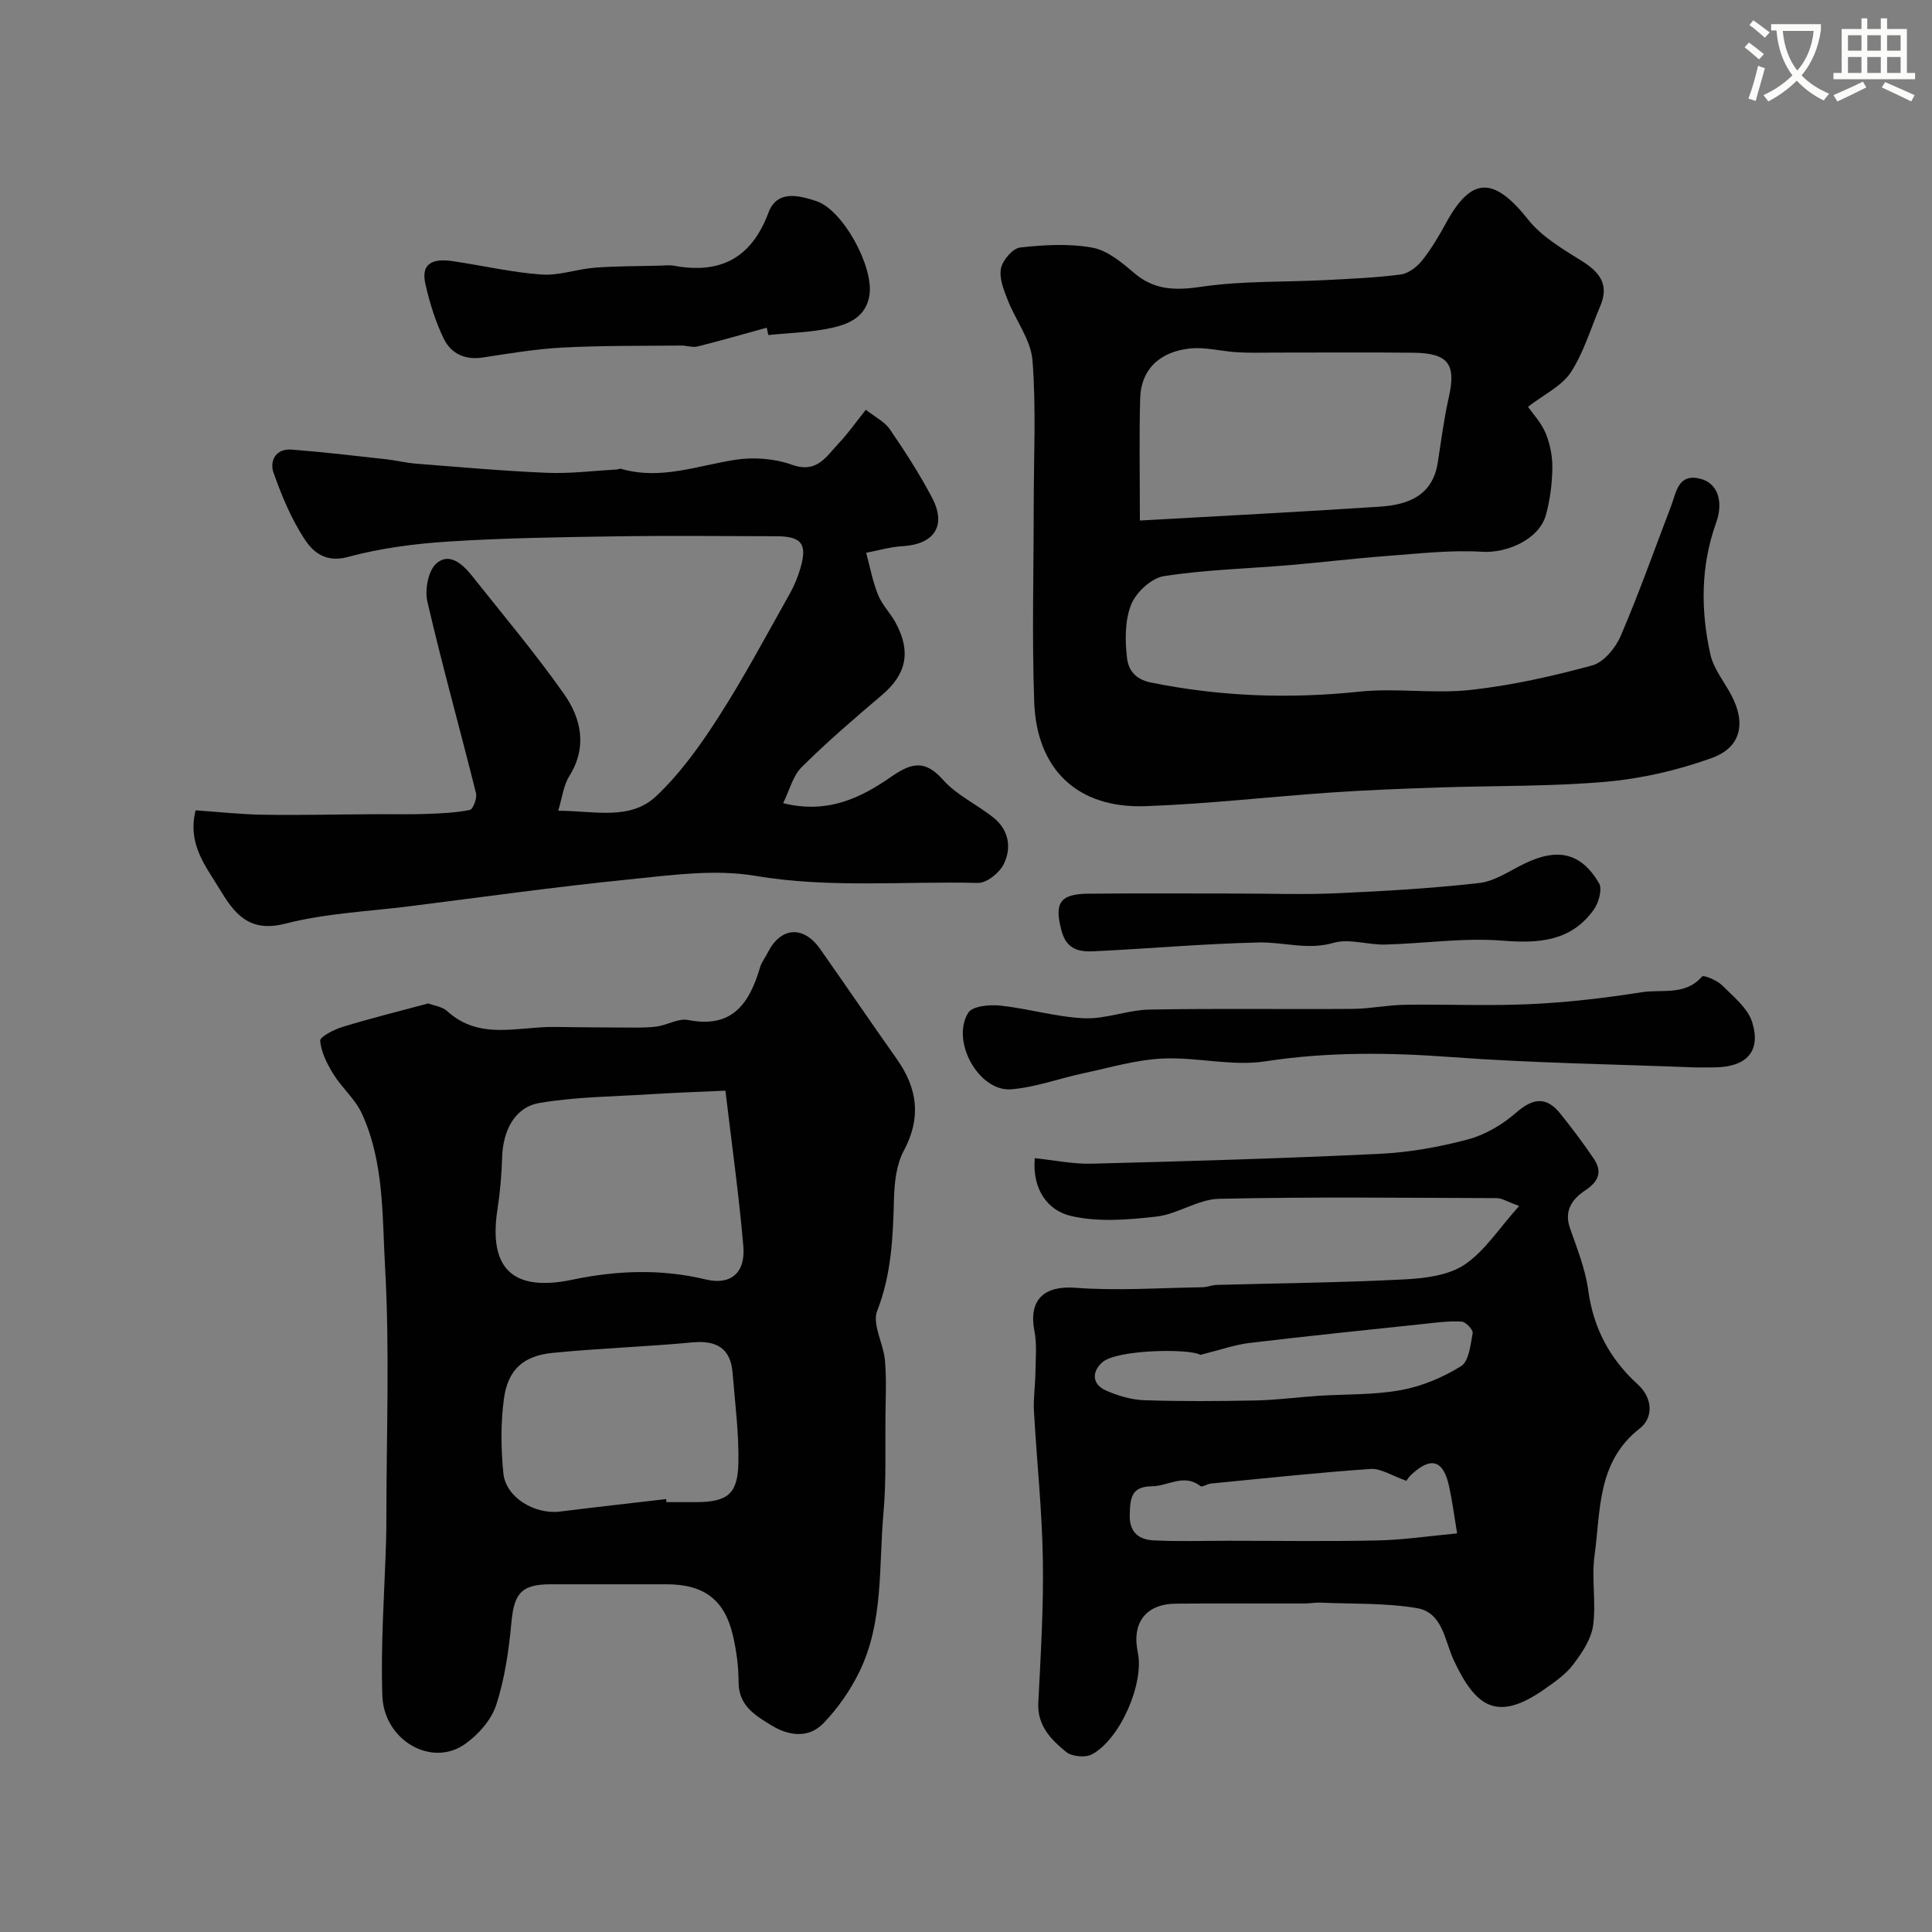 <svg enable-background="new 0 0 400 400" viewBox="0 0 400 400" xmlns="http://www.w3.org/2000/svg"><rect x="0" y="0" width="400" height="400" fill="#808080" stroke="none"/><path d="m362.1 8.8c1.1.8 2.1 1.6 3.1 2.4l-1 1.1c-1.3-1.1-2.3-2-3-2.5zm1.9 4.8c.5.2.9.4 1.4.5-.6 2.3-1.3 4.5-1.9 6.8l-1.5-.5c.8-2.1 1.4-4.3 2-6.8zm-1-9.4c1.3.9 2.4 1.8 3.4 2.5l-1 1.1c-1.4-1.2-2.4-2.1-3.2-2.6zm3.7 2.2v-1.4h10.3v1.2c-.5 3.6-1.8 6.8-4 9.4 1.5 1.6 3.4 2.8 5.7 3.8-.3.4-.7.8-1.1 1.4-2.3-1.1-4.1-2.5-5.6-4.1-1.6 1.6-3.6 3.1-5.9 4.3-.3-.5-.7-.9-1-1.3 2.4-1.1 4.4-2.5 6-4.1-1.9-2.5-3-5.6-3.3-9.3h-1.1zm8.8 0h-6.4c.3 3.3 1.3 6 3 8.2 2-2.2 3.1-5.1 3.4-8.2z" fill="#fbfcfa"/><path d="m385.3 3.8h1.3v2.2h2.8v-2.2h1.3v2.2h4.1v9.1h1.7v1.3h-16.9v-1.3h1.7v-9.1h4.1v-2.2zm.4 13.1.7 1.2c-1.8.9-3.8 1.9-6 2.9-.2-.4-.5-.8-.8-1.3 2.3-1 4.3-1.9 6.1-2.8zm-3.1-6.4h2.8v-3.2h-2.8zm0 4.6h2.8v-3.3h-2.8zm4-4.6h2.8v-3.2h-2.8zm0 4.6h2.8v-3.3h-2.8zm3.7 1.9c2.1.9 4.1 1.8 6.1 2.7l-.7 1.3c-2.2-1.1-4.2-2-6.1-2.9zm3.2-9.7h-2.8v3.2h2.8zm-2.8 7.8h2.8v-3.3h-2.8z" fill="#fbfcfa"/><g fill="#010102"><path d="m88.66 207.75c1.26.48 2.91.67 3.91 1.58 6.7 6.12 14.65 3.2 22.19 3.29 4.57.05 9.14.11 13.71.12 2.46 0 4.94.1 7.37-.19 2.25-.27 4.59-1.78 6.63-1.37 9.15 1.81 12.7-3.44 14.89-10.9.32-1.08 1.08-2.02 1.59-3.05 2.66-5.31 7.37-5.69 10.83-.78 5.33 7.57 10.53 15.23 15.88 22.79 4.31 6.1 5.13 12.17 1.44 19.05-1.53 2.86-1.92 6.57-2.01 9.92-.21 7.9-.51 15.59-3.48 23.2-1.08 2.78 1.31 6.78 1.61 10.27.34 3.87.14 7.79.1 11.68-.07 6.64.19 13.32-.41 19.92-.99 11.03.06 22.47-4.97 32.81-1.89 3.88-4.48 7.62-7.48 10.71-3.06 3.15-7.14 2.63-10.79.39-3.35-2.06-6.72-4.04-6.75-8.86-.01-3.25-.44-6.56-1.18-9.73-1.72-7.41-6-10.59-13.73-10.59-7.99-.01-15.99-.01-23.98 0-6.08 0-7.58 1.87-8.14 7.83-.54 5.79-1.37 11.69-3.17 17.19-1.02 3.12-3.77 6.2-6.55 8.13-6.87 4.76-16.7-.84-17.01-10.1-.37-10.76.47-21.56.78-32.35.04-1.33.05-2.66.05-4 0-17.49.72-35.02-.27-52.45-.6-10.63-.18-21.73-4.84-31.79-1.36-2.94-4.08-5.22-5.82-8.03-1.31-2.12-2.57-4.56-2.77-6.95-.07-.85 2.91-2.36 4.7-2.9 5.76-1.76 11.6-3.21 17.67-4.84zm61.53 18.06c-5.72.26-10.43.42-15.13.72-7.81.5-15.7.53-23.38 1.83-5.12.87-7.55 5.72-7.72 11.28-.11 3.6-.42 7.22-.97 10.77-1.87 12.17 3.11 17.12 15.45 14.55 9.29-1.94 18.42-2.29 27.69-.06 5.13 1.23 8.25-1.34 7.77-6.89-.91-10.58-2.39-21.09-3.71-32.2zm-12.28 84.56c.02.21.05.42.07.63h5.99c6.54 0 8.75-1.57 8.9-8 .14-6.22-.69-12.47-1.19-18.71-.41-5.16-3.31-6.83-8.35-6.36-9.65.91-19.36 1.21-29 2.18-6.04.61-9.21 3.54-10.01 9.55-.67 5.06-.61 10.31-.1 15.4.51 4.98 6.5 8.55 11.74 7.89 7.31-.92 14.63-1.72 21.95-2.58z"/><path d="m316.36 84.22c1 1.45 2.75 3.3 3.66 5.49.92 2.24 1.42 4.84 1.38 7.27-.06 3.23-.48 6.54-1.34 9.65-1.4 5.05-8.07 7.92-13.16 7.61-6.55-.4-13.19.38-19.77.87-6.71.5-13.4 1.32-20.1 1.89-8.69.73-17.45.95-26.05 2.28-2.58.4-5.76 3.34-6.78 5.87-1.33 3.32-1.29 7.45-.86 11.11.26 2.17 1.43 4.33 4.91 5.04 14.35 2.92 28.65 3.42 43.2 1.9 7.58-.8 15.38.48 22.96-.35 8.51-.93 16.97-2.83 25.24-5.08 2.39-.65 4.84-3.63 5.91-6.13 3.78-8.81 6.98-17.87 10.41-26.84 1.12-2.93 1.44-6.92 6.2-5.64 3.43.92 4.73 4.65 3.12 9.12-3.21 8.97-3.19 18.1-1.18 27.19.67 3.02 2.9 5.69 4.39 8.54 3 5.73 1.97 10.75-4.1 12.93-6.95 2.5-14.38 4.24-21.73 4.9-11.54 1.02-23.18.81-34.77 1.2-7.43.25-14.87.53-22.29 1.04-12.84.88-25.65 2.38-38.5 2.83-13.98.48-22.49-7.54-22.99-21.6-.48-13.51-.1-27.05-.1-40.58 0-10.03.52-20.11-.25-30.08-.33-4.29-3.49-8.31-5.14-12.55-.81-2.08-1.8-4.51-1.39-6.53.34-1.71 2.44-4.16 3.98-4.33 4.94-.55 10.09-.84 14.93.03 3.1.56 6.06 3.03 8.6 5.2 4.31 3.7 8.73 3.68 14.15 2.88 8.32-1.22 16.85-.92 25.29-1.35 5.26-.27 10.55-.49 15.77-1.16 1.59-.2 3.36-1.53 4.42-2.85 1.93-2.4 3.52-5.1 5-7.81 5.29-9.69 9.91-9.65 17.01-.71 2.84 3.58 7.19 6.11 11.18 8.61 3.72 2.33 5.61 4.92 3.75 9.28-1.98 4.64-3.42 9.64-6.14 13.79-1.94 2.86-5.62 4.58-8.82 7.07zm-80.36 23.55c17.05-.97 33.36-1.79 49.66-2.87 5.8-.38 10.92-2.21 12.01-9.1.71-4.51 1.27-9.05 2.28-13.49 1.56-6.89-.05-9.2-7.32-9.28-9.49-.11-18.98-.02-28.47-.03-2.68 0-5.37.09-8.04-.07-3.26-.19-6.56-1.12-9.74-.78-6.45.69-10.16 4.48-10.32 10.31-.22 7.96-.06 15.93-.06 25.31z"/><path d="m314.52 249.69c-2.57-.94-3.58-1.63-4.58-1.63-19.19-.06-38.39-.29-57.57.14-4.34.1-8.55 3.18-12.95 3.68-5.88.67-12.13 1.19-17.77-.15-4.71-1.12-7.99-5.49-7.41-11.94 4.02.41 7.91 1.24 11.77 1.14 19.86-.51 39.73-1.09 59.57-2.04 6.15-.29 12.36-1.4 18.31-2.98 3.6-.96 7.18-3.07 10-5.54 3.51-3.06 6.26-3.41 9.17.21 2.43 3.03 4.78 6.15 6.95 9.37 1.79 2.67.93 4.69-1.77 6.48-2.65 1.76-4.48 4.14-3.2 7.82 1.46 4.22 3.19 8.47 3.78 12.85 1.07 7.88 4.46 14.25 10.26 19.52 3.16 2.87 3.22 6.94.42 9.12-8.89 6.94-8.08 17-9.37 26.33-.66 4.76.37 9.75-.3 14.51-.41 2.85-2.32 5.67-4.14 8.07-1.55 2.04-3.82 3.6-5.96 5.1-9.9 6.95-14.26 3.49-18.71-5.94-1.93-4.08-2.28-9.96-7.69-10.87-6.5-1.09-13.23-.84-19.87-1.13-1.15-.05-2.31.17-3.47.18-8.86.02-17.72-.05-26.58.03-6.16.06-9.14 3.98-7.84 10.07 1.36 6.38-3.6 17.96-9.5 21.13-1.36.73-4.16.47-5.34-.5-3.11-2.55-6-5.42-5.76-10.18.5-9.92 1.11-19.86.94-29.78-.17-10.2-1.27-20.39-1.84-30.59-.15-2.63.27-5.28.3-7.92.04-2.9.34-5.87-.2-8.67-1.27-6.53 2.05-9.44 8.45-8.96 8.73.66 17.56.02 26.35-.11.97-.01 1.93-.45 2.9-.48 12.93-.36 25.87-.48 38.78-1.14 4.28-.22 9.17-.79 12.56-3.05 4.2-2.81 7.15-7.53 11.31-12.15zm-23.31 56.91c-3.06-1.07-5.3-2.61-7.43-2.47-11.03.76-22.04 1.95-33.05 3.02-.76.07-1.82.81-2.19.53-3.43-2.67-6.72.02-10.05.04-4.3.04-4.49 2.47-4.59 5.83-.12 3.76 1.91 5.21 4.96 5.37 5.16.26 10.34.08 15.52.08 10.3 0 20.61.16 30.91-.07 5.34-.12 10.67-.92 16.39-1.46-.59-3.52-.99-6.68-1.67-9.78-1.2-5.43-3.74-6.18-7.82-2.37-.71.67-1.19 1.56-.98 1.28zm-42.69-26.09c-2.23-1.35-17.3-1.13-20.3 1.54-2.18 1.94-2.18 4.54.76 5.84 2.48 1.09 5.27 1.92 7.95 2.01 7.68.26 15.38.2 23.07.05 4.27-.09 8.52-.66 12.79-.95 5.76-.38 11.62-.16 17.25-1.19 4.35-.79 8.71-2.63 12.47-4.97 1.63-1.02 1.95-4.44 2.39-6.85.12-.67-1.43-2.32-2.29-2.37-2.59-.15-5.22.2-7.82.48-12.05 1.28-24.11 2.51-36.14 3.95-3.04.37-5.99 1.43-10.13 2.46z"/><path d="m162.14 166.29c9.25 2.28 16.05-1.1 22.3-5.42 4.14-2.86 6.98-3.75 10.82.6 2.84 3.22 7.13 5.12 10.54 7.9 3.1 2.54 3.68 6.25 1.98 9.6-.9 1.78-3.52 3.88-5.32 3.83-15.36-.38-30.72 1.13-46.13-1.47-8.47-1.43-17.52-.12-26.23.76-15.13 1.52-30.21 3.64-45.3 5.54-8.58 1.08-17.36 1.45-25.67 3.59-7.7 1.98-10.65-2.16-13.81-7.38-2.86-4.72-6.53-9.14-4.82-16.07 4.57.31 9.28.84 14.01.91 7.79.12 15.58-.07 23.37-.11 3.42-.02 6.85.07 10.27-.05 3.05-.11 6.14-.23 9.12-.83.66-.13 1.54-2.43 1.28-3.48-3.3-13.22-6.98-26.35-10.06-39.62-.57-2.45.15-6.4 1.83-7.91 2.71-2.42 5.5.14 7.43 2.57 6.41 8.08 13.07 15.98 19 24.4 3.59 5.1 4.9 10.99 1.11 17.05-1.21 1.93-1.46 4.46-2.29 7.15 7.51.03 14.88 2.07 20.27-3 5.03-4.74 9.19-10.58 12.95-16.44 5.28-8.22 9.88-16.89 14.68-25.41.95-1.68 1.71-3.52 2.25-5.37 1.48-5.06.24-6.61-5.13-6.61-11.16-.02-22.33-.14-33.49.03-11.47.17-22.95.34-34.38 1.08-6.99.45-14.07 1.39-20.81 3.21-4.4 1.18-7.02-.99-8.67-3.45-2.86-4.25-4.88-9.16-6.61-14.02-.86-2.43.47-5.04 3.71-4.79 6.54.5 13.05 1.28 19.57 2 2.1.23 4.17.76 6.27.92 9.02.7 18.04 1.52 27.08 1.89 4.78.2 9.59-.42 14.38-.68.33-.02.68-.23.97-.14 8.14 2.37 15.78-.66 23.65-1.88 3.79-.59 8.11-.25 11.7 1.03 5.22 1.86 7.12-1.73 9.69-4.44 1.91-2.01 3.51-4.32 5.61-6.94 1.88 1.48 3.88 2.45 4.98 4.05 3.13 4.57 6.15 9.25 8.73 14.15 3.07 5.83.46 9.67-6.18 10.05-2.5.14-4.98.89-7.46 1.36.79 2.91 1.34 5.92 2.46 8.7.84 2.08 2.55 3.78 3.64 5.78 3.27 6.02 2.22 10.68-2.82 14.96-5.65 4.8-11.29 9.63-16.54 14.85-1.9 1.8-2.58 4.82-3.93 7.55z"/><path d="m350.99 221c-16.53-.66-33.61-.89-50.61-2.15-12.9-.95-25.56-1.09-38.42.89-6.88 1.06-14.17-.91-21.24-.58-5.47.25-10.88 1.87-16.29 3.02-5.04 1.07-9.99 2.93-15.06 3.35-6.67.55-12.58-9.96-8.9-15.86.86-1.38 4.43-1.71 6.64-1.47 5.83.62 11.57 2.37 17.39 2.62 4.46.19 8.98-1.72 13.5-1.8 14.02-.26 28.05-.03 42.07-.14 3.6-.03 7.19-.8 10.79-.85 8.69-.13 17.4.27 26.07-.14 7.68-.36 15.37-1.26 22.97-2.46 4.18-.66 9.02.77 12.5-3.26.31-.36 3.08.78 4.12 1.81 2.35 2.34 5.35 4.74 6.26 7.68 1.87 6.04-1.21 9.25-7.75 9.33-1.18.02-2.35.01-4.04.01z"/><path d="m158.74 67.85c-4.78 1.31-9.54 2.69-14.35 3.89-1.03.26-2.22-.21-3.33-.2-8.21.09-16.43-.01-24.63.42-5.55.29-11.07 1.24-16.57 2.07-3.6.54-6.47-.86-7.92-3.79-1.77-3.57-2.96-7.5-3.86-11.4-1.09-4.72 2.07-5.3 5.66-4.77 6.13.9 12.21 2.33 18.37 2.77 3.63.26 7.34-1.14 11.05-1.42 4.46-.34 8.95-.3 13.42-.42 1-.03 2.03-.16 2.99.02 9.6 1.77 16.03-1.6 19.54-11.01 1.79-4.78 6.37-3.52 9.85-2.39 5.6 1.81 11.92 13.59 11.06 19.42-.67 4.52-4.2 6.03-7.75 6.83-4.29.96-8.78 1.04-13.19 1.5-.11-.51-.22-1.01-.34-1.52z"/><path d="m256.25 185c6.82 0 13.66.25 20.47-.06 9.86-.44 19.73-1.01 29.53-2.12 3.21-.36 6.26-2.5 9.3-3.98 6.89-3.36 11.75-2.35 15.5 3.99.73 1.23-.04 4.08-1.07 5.5-4.71 6.56-11.31 7.03-18.92 6.42-8.03-.64-16.19.6-24.31.81-3.57.09-7.42-1.29-10.67-.35-5.35 1.55-10.33-.2-15.45-.08-11.36.25-22.7 1.27-34.06 1.82-3 .15-5.68-.24-6.76-4.14-1.57-5.72-.5-7.73 5.47-7.78 10.33-.1 20.65-.03 30.97-.03z"/></g></svg>